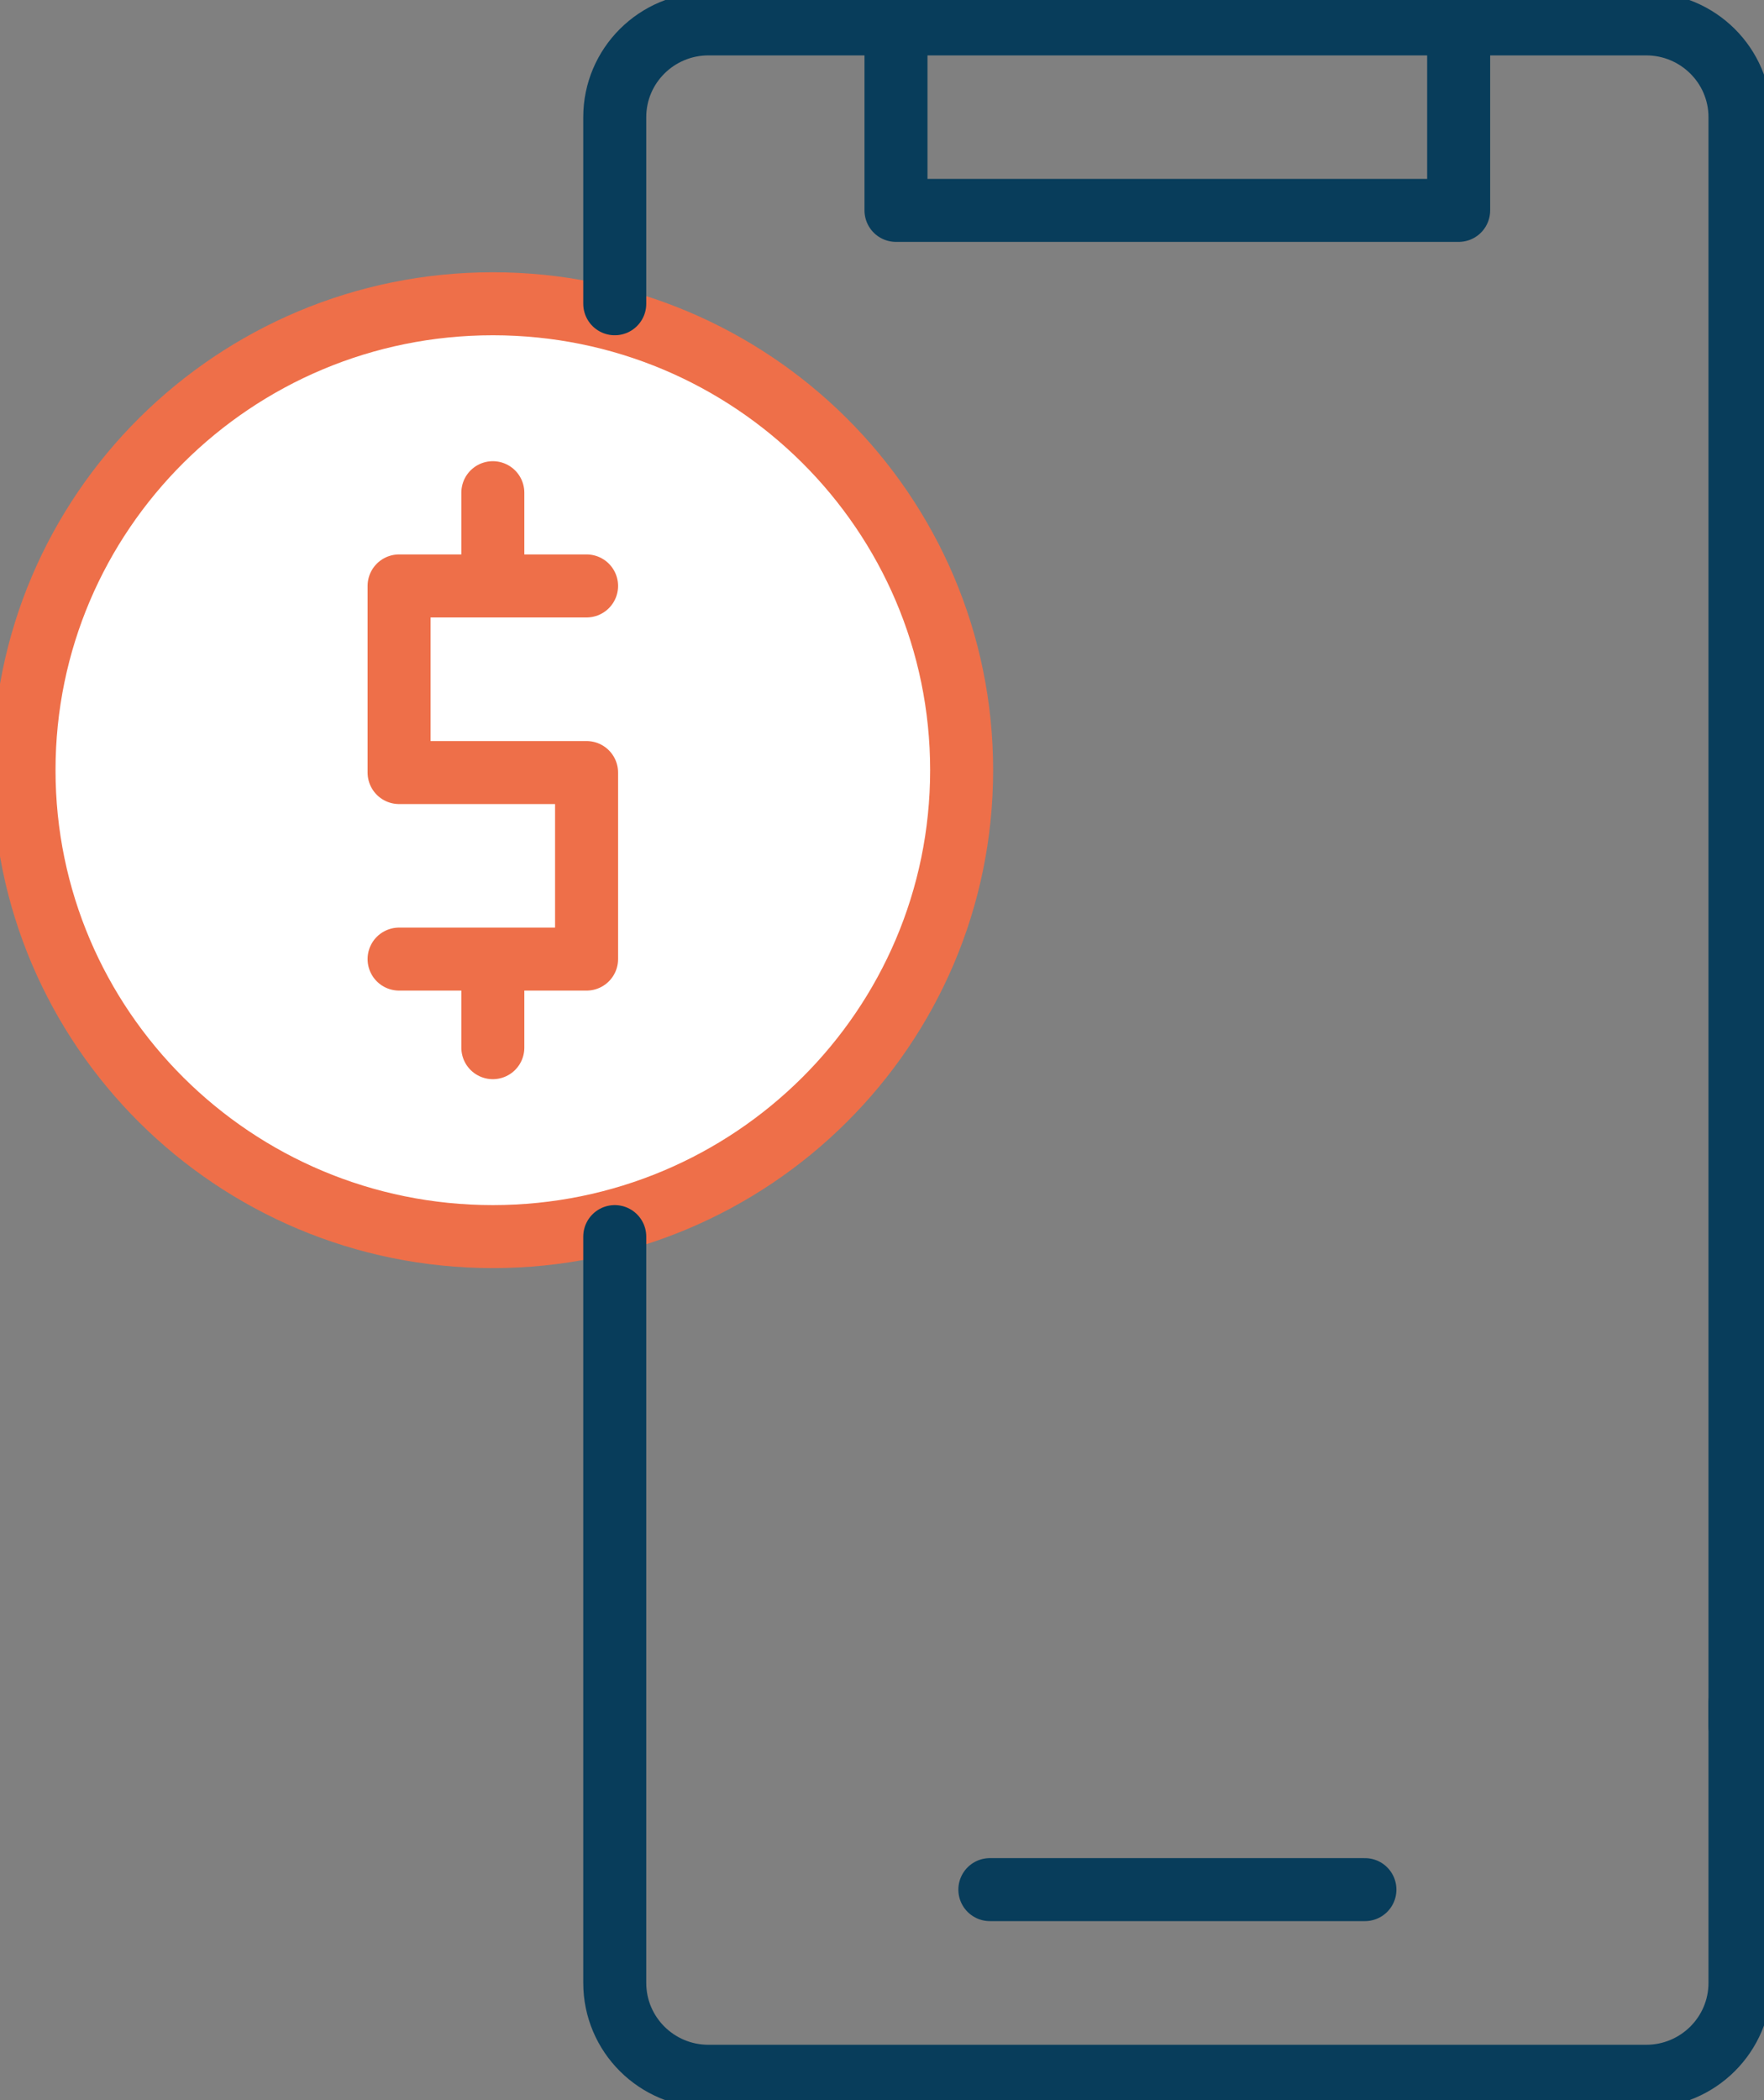 <svg width="42" height="50" viewBox="0 0 42 50" fill="none" xmlns="http://www.w3.org/2000/svg">
<rect x="0" y="0" width="42" height="50" fill="#808080" stroke="none"/>
<g clip-path="url(#clip0_1552_13699)">
<path d="M22.896 18.336C22.896 24.468 17.898 29.441 11.734 29.441C5.57 29.441 0.572 24.468 0.572 18.336C0.572 12.204 5.57 7.232 11.734 7.232C17.898 7.232 22.896 12.204 22.896 18.336Z" fill="white" stroke="#EE6F49" stroke-width="1.5" stroke-linecap="round" stroke-linejoin="round"/>
<path d="M9.502 22.834H13.966V18.393H9.502V13.95H13.966" stroke="#EE6F49" stroke-width="1.5" stroke-linecap="round" stroke-linejoin="round"/>
<path d="M11.734 13.95V11.73" stroke="#EE6F49" stroke-width="1.5" stroke-linecap="round" stroke-linejoin="round"/>
<path d="M11.734 24.943V22.945" stroke="#EE6F49" stroke-width="1.5" stroke-linecap="round" stroke-linejoin="round"/>
<path d="M41.428 40.545V47.209C41.428 48.437 40.428 49.432 39.194 49.432H16.869C15.635 49.432 14.637 48.437 14.637 47.209V29.441" stroke="#083D5B" stroke-width="1.5" stroke-linecap="round" stroke-linejoin="round"/>
<path d="M14.637 7.232V2.789C14.637 1.564 15.635 0.569 16.869 0.569H39.194C40.428 0.569 41.428 1.564 41.428 2.789V41.09" stroke="#083D5B" stroke-width="1.5" stroke-linecap="round" stroke-linejoin="round"/>
<path d="M34.73 0.569V5.009H21.333V0.569" stroke="#083D5B" stroke-width="1.5" stroke-linecap="round" stroke-linejoin="round"/>
<path d="M23.568 44.988H32.498" stroke="#083D5B" stroke-width="1.5" stroke-linecap="round" stroke-linejoin="round"/>
</g>
<defs>
<clipPath id="clip0_1552_13699">
<rect width="42" height="50" fill="white"/>
</clipPath>
</defs>
</svg>
